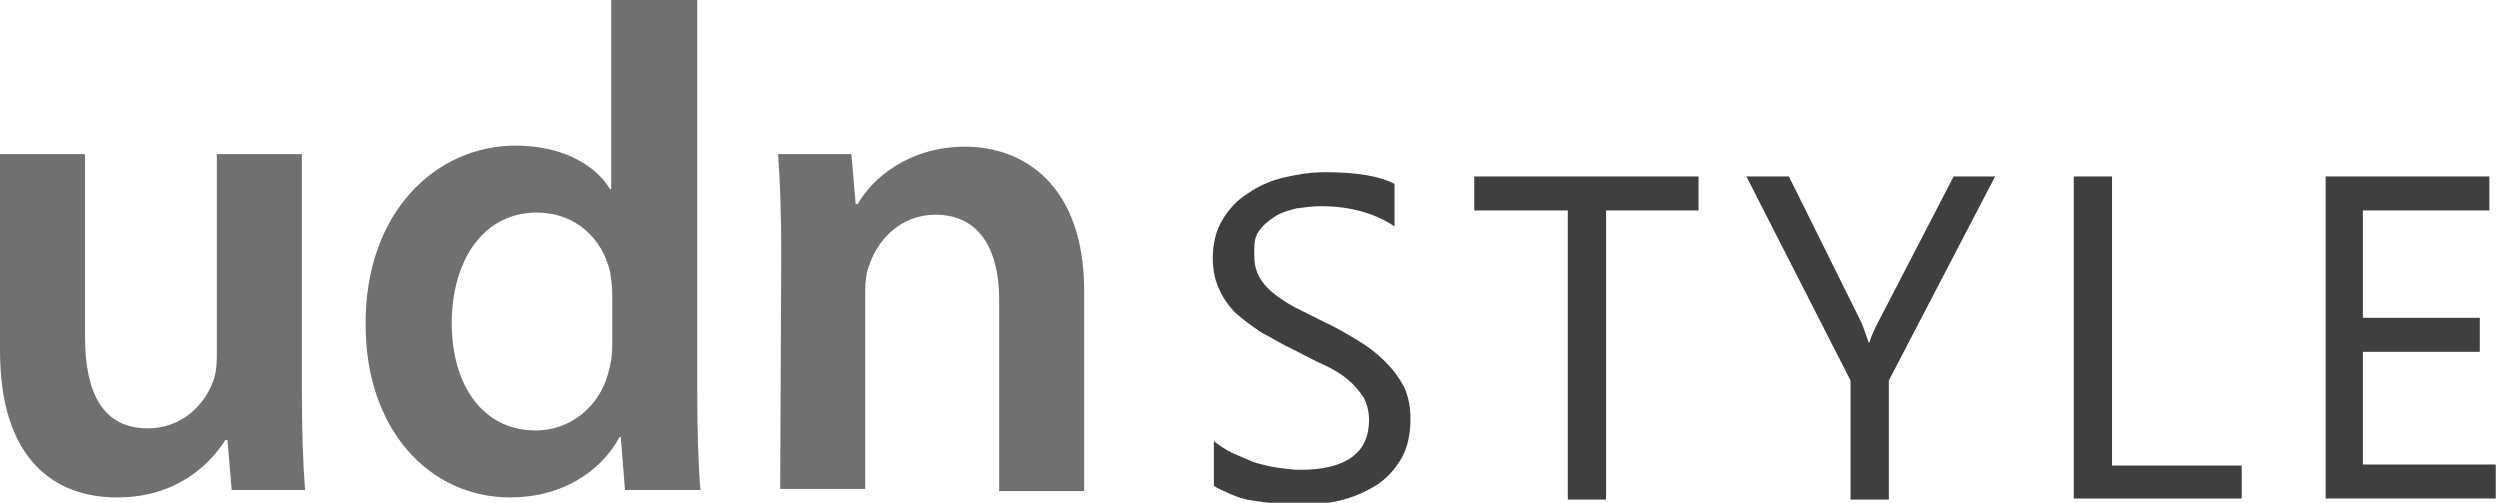 <?xml version="1.0" encoding="utf-8"?>
<!-- Generator: Adobe Illustrator 27.4.0, SVG Export Plug-In . SVG Version: 6.00 Build 0)  -->
<svg version="1.1" id="圖層_1" xmlns="http://www.w3.org/2000/svg" xmlns:xlink="http://www.w3.org/1999/xlink" x="0px" y="0px"
	 viewBox="0 0 235.2 47.3" style="enable-background:new 0 0 235.2 47.3;" xml:space="preserve">
<style type="text/css">
	.st0{display:none;}
	.st1{display:inline;fill:#F5F5F5;}
	.st2{fill:#707070;}
	.st3{fill:#3F3F3F;}
</style>
<g id="隱藏" class="st0">
</g>
<g id="BG" class="st0">
	<rect x="-220" y="-588.5" class="st1" width="2549.3" height="3313.8"/>
	<rect x="-166" y="-89.2" class="st1" width="566.9" height="226.8"/>
</g>
<g id="MORE">
	<g>
		<g>
			<g>
				<path class="st2" d="M28.4,36.6c0,3.8,0.1,6.9,0.3,9.5h-6.9l-0.4-4.7h-0.2c-1.4,2.2-4.5,5.4-10.2,5.4S0,43.4,0,33V14.5h8v17.2
					c0,5.3,1.7,8.6,5.9,8.6c3.2,0,5.3-2.2,6.1-4.3c0.3-0.7,0.4-1.6,0.4-2.5V14.5h8L28.4,36.6L28.4,36.6z"/>
				<path class="st2" d="M65.6,0v37.2c0,3.2,0.1,6.8,0.3,8.9h-7.1l-0.4-5h-0.1c-1.9,3.5-5.7,5.7-10.3,5.7c-7.6,0-13.6-6.4-13.6-16.2
					c-0.1-10.6,6.6-16.9,14.1-16.9c4.4,0,7.5,1.8,8.9,4.1h0.1V0H65.6z M57.6,27.7c0-0.7-0.1-1.5-0.2-2.1c-0.7-3.1-3.2-5.6-6.9-5.6
					c-5.1,0-8,4.6-8,10.4c0,5.8,2.9,10.1,7.9,10.1c3.2,0,6.1-2.2,6.9-5.7c0.2-0.7,0.3-1.5,0.3-2.3V27.7z"/>
				<path class="st2" d="M73.5,23.9c0-3.6-0.1-6.7-0.3-9.4h6.9l0.4,4.7h0.2c1.4-2.5,4.9-5.4,10.1-5.4c5.5,0,11.2,3.6,11.2,13.6v18.8
					h-8V28.2c0-4.5-1.7-8-6-8c-3.2,0-5.4,2.3-6.2,4.7c-0.3,0.7-0.4,1.6-0.4,2.5v18.6h-8L73.5,23.9L73.5,23.9z"/>
			</g>
		</g>
		<g>
			<g>
				<path class="st3" d="M114.2,45.7v-4.2c0.5,0.4,1.1,0.8,1.7,1.1c0.7,0.3,1.4,0.6,2.1,0.9c0.7,0.2,1.5,0.4,2.2,0.5
					c0.8,0.1,1.4,0.2,2.1,0.2c2.2,0,3.8-0.4,4.9-1.2c1.1-0.8,1.6-2,1.6-3.5c0-0.8-0.2-1.5-0.5-2.1c-0.4-0.6-0.9-1.2-1.5-1.7
					c-0.6-0.5-1.4-1-2.3-1.4s-1.8-0.9-2.8-1.4c-1.1-0.5-2-1.1-3-1.6c-0.9-0.6-1.7-1.2-2.4-1.8c-0.7-0.7-1.2-1.4-1.6-2.3
					c-0.4-0.8-0.6-1.8-0.6-2.9c0-1.4,0.3-2.6,0.9-3.6c0.6-1,1.4-1.9,2.4-2.5c1-0.7,2.1-1.2,3.4-1.5s2.5-0.5,3.9-0.5
					c3,0,5.2,0.4,6.5,1.1v4c-1.8-1.2-4.1-1.9-6.9-1.9c-0.8,0-1.5,0.1-2.3,0.2c-0.8,0.2-1.5,0.4-2.1,0.8c-0.6,0.4-1.1,0.8-1.5,1.4
					S118,23,118,23.9c0,0.8,0.1,1.4,0.4,2c0.3,0.6,0.7,1.1,1.3,1.6c0.6,0.5,1.2,0.9,2.1,1.4c0.8,0.4,1.8,0.9,2.8,1.4
					c1.1,0.5,2.1,1.1,3.1,1.7c1,0.6,1.8,1.2,2.6,2s1.3,1.5,1.8,2.4c0.4,0.9,0.6,1.9,0.6,3c0,1.5-0.3,2.8-0.9,3.8
					c-0.6,1-1.4,1.9-2.4,2.5c-1,0.6-2.1,1.1-3.4,1.4c-1.3,0.3-2.7,0.4-4.1,0.4c-0.5,0-1.1,0-1.8-0.1s-1.4-0.2-2.2-0.3
					s-1.4-0.3-2.1-0.6C115.2,46.2,114.6,46,114.2,45.7z"/>
				<path class="st3" d="M159.9,19.8h-8.8v27.2h-3.6V19.8h-8.8v-3.2h21.1V19.8z"/>
				<path class="st3" d="M187.7,16.6l-10,19.2v11.2h-3.6V35.8l-9.8-19.2h4l6.8,13.7c0.1,0.2,0.3,0.8,0.7,1.9h0.1
					c0.1-0.5,0.4-1.1,0.8-1.9l7.1-13.7L187.7,16.6L187.7,16.6z"/>
				<path class="st3" d="M210.9,46.9h-15.8V16.6h3.6v27.2h12.2V46.9z"/>
				<path class="st3" d="M234.9,46.9h-16.1V16.6h15.4v3.2h-11.9v10.1h11v3.2h-11v10.6h12.5V46.9z"/>
			</g>
		</g>
	</g>
</g>
</svg>
